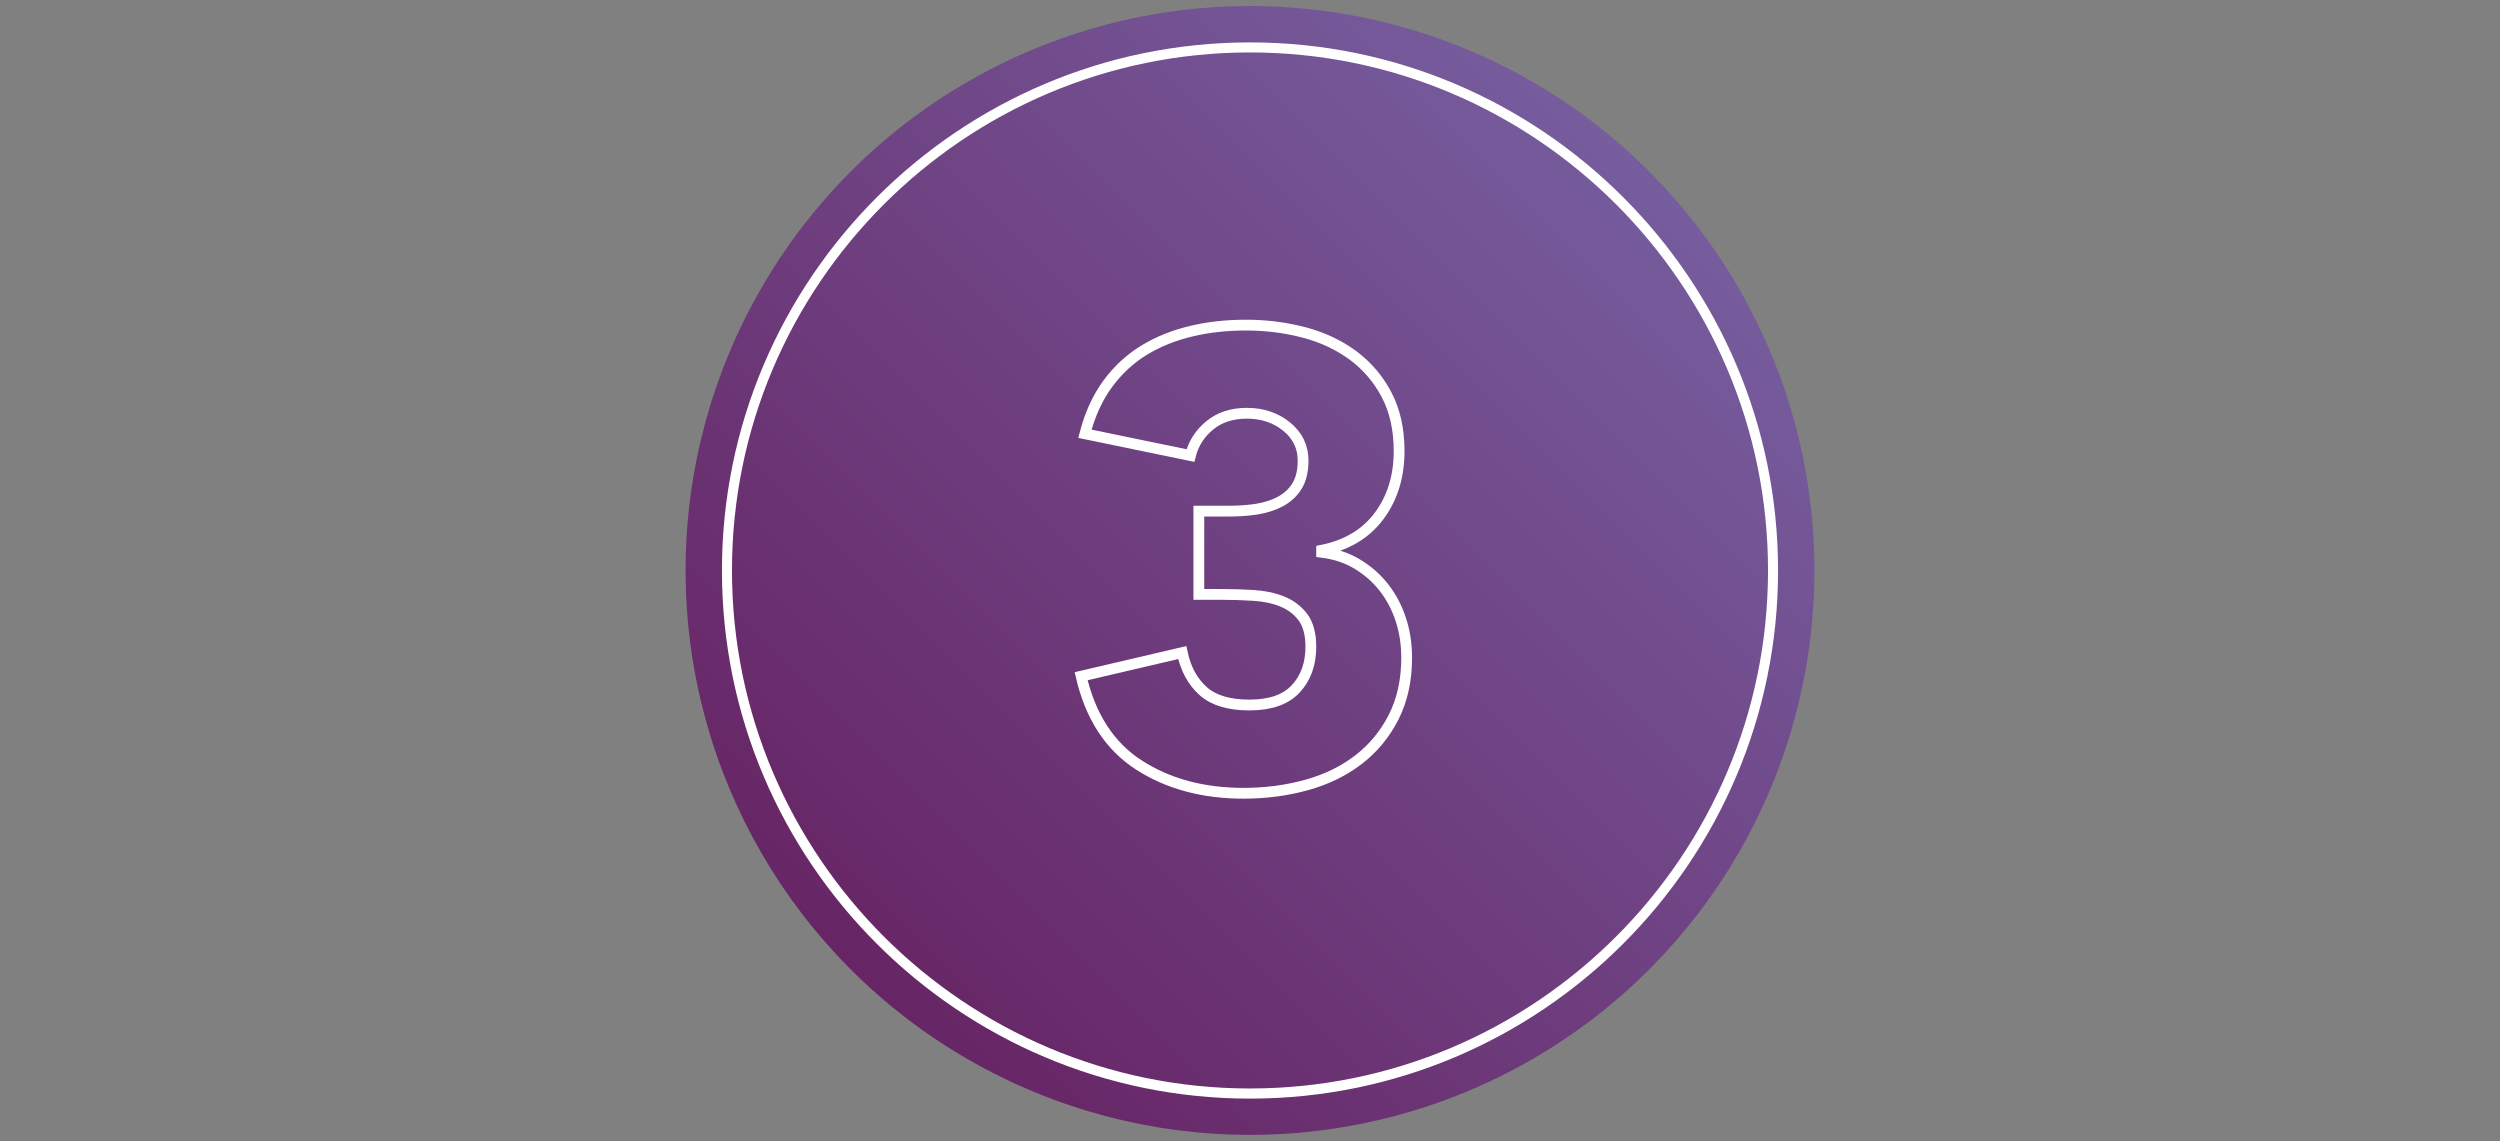 <?xml version="1.0" encoding="utf-8"?>
<!-- Generator: Adobe Illustrator 26.0.2, SVG Export Plug-In . SVG Version: 6.00 Build 0)  -->
<svg version="1.1" id="Layer_1" xmlns="http://www.w3.org/2000/svg" xmlns:xlink="http://www.w3.org/1999/xlink" x="0px" y="0px"
	 viewBox="0 0 231.7 105.75" style="enable-background:new 0 0 231.7 105.75;" xml:space="preserve">
<rect x="0" y="0" width="231.7" height="105.75" fill="#808080" stroke="none"/>
<style type="text/css">
	.st0{fill:url(#SVGID_1_);}
	.st1{fill:#FFFFFF;}
	.st2{fill:none;stroke:#FFFFFF;stroke-miterlimit:10;}
	.st3{fill:url(#SVGID_00000060029700035288129740000000592215415929132735_);}
	.st4{fill:url(#SVGID_00000006681592323584377560000008762653036506631091_);}
	.st5{fill:url(#SVGID_00000181078220356266846240000011291318772983360178_);}
	.st6{fill:url(#SVGID_00000029023152022609016620000017152257865850964649_);}
	.st7{fill:url(#SVGID_00000018959556207855964080000015785960034516776092_);}
</style>
<g>
	<linearGradient id="SVGID_1_" gradientUnits="userSpaceOnUse" x1="78.859" y1="89.863" x2="152.84" y2="15.882">
		<stop  offset="0" style="stop-color:#672565"/>
		<stop  offset="1" style="stop-color:#765D9E"/>
	</linearGradient>
	<circle class="st0" cx="115.85" cy="52.87" r="52.31"/>
	<path class="st1" d="M115.85,101.82c-26.99,0-48.94-21.96-48.94-48.94S88.86,3.93,115.85,3.93s48.94,21.96,48.94,48.94
		S142.84,101.82,115.85,101.82z M115.85,4.86c-26.47,0-48.01,21.54-48.01,48.01s21.54,48.01,48.01,48.01s48.01-21.54,48.01-48.01
		S142.32,4.86,115.85,4.86z"/>
	<g>
		<g>
			<path class="st2" d="M111.11,47.37h2.91c0.83,0,1.64-0.06,2.43-0.18c0.79-0.12,1.51-0.35,2.16-0.68
				c0.65-0.34,1.18-0.81,1.57-1.42c0.39-0.61,0.59-1.41,0.59-2.4c0-1.26-0.5-2.31-1.51-3.14s-2.24-1.25-3.71-1.25
				c-1.38,0-2.53,0.38-3.44,1.13c-0.91,0.75-1.5,1.68-1.78,2.79l-9.78-2.02c0.47-1.82,1.19-3.37,2.13-4.65
				c0.95-1.28,2.07-2.32,3.38-3.11c1.3-0.79,2.76-1.37,4.36-1.75c1.6-0.38,3.29-0.56,5.07-0.56c1.86,0,3.65,0.23,5.37,0.68
				c1.72,0.45,3.23,1.17,4.54,2.13c1.3,0.97,2.34,2.18,3.11,3.65c0.77,1.46,1.16,3.2,1.16,5.22c0,2.33-0.61,4.33-1.84,5.99
				c-1.23,1.66-3,2.73-5.34,3.2v0.18c1.26,0.16,2.38,0.53,3.35,1.13c0.97,0.59,1.79,1.32,2.46,2.19c0.67,0.87,1.19,1.86,1.54,2.96
				c0.36,1.11,0.53,2.27,0.53,3.5c0,2.1-0.41,3.93-1.21,5.51c-0.81,1.58-1.9,2.9-3.26,3.94c-1.36,1.05-2.96,1.83-4.8,2.34
				s-3.79,0.77-5.84,0.77c-3.75,0-6.99-0.87-9.69-2.61c-2.71-1.74-4.5-4.49-5.37-8.24l9.37-2.19c0.32,1.5,0.96,2.69,1.93,3.56
				c0.97,0.87,2.4,1.3,4.3,1.3c1.94,0,3.37-0.5,4.3-1.51s1.39-2.3,1.39-3.88c0-1.19-0.25-2.1-0.74-2.76
				c-0.5-0.65-1.14-1.14-1.93-1.45c-0.79-0.32-1.68-0.5-2.67-0.56c-0.99-0.06-1.98-0.09-2.96-0.09h-2.08V47.37z"/>
		</g>
	</g>
</g>
</svg>
